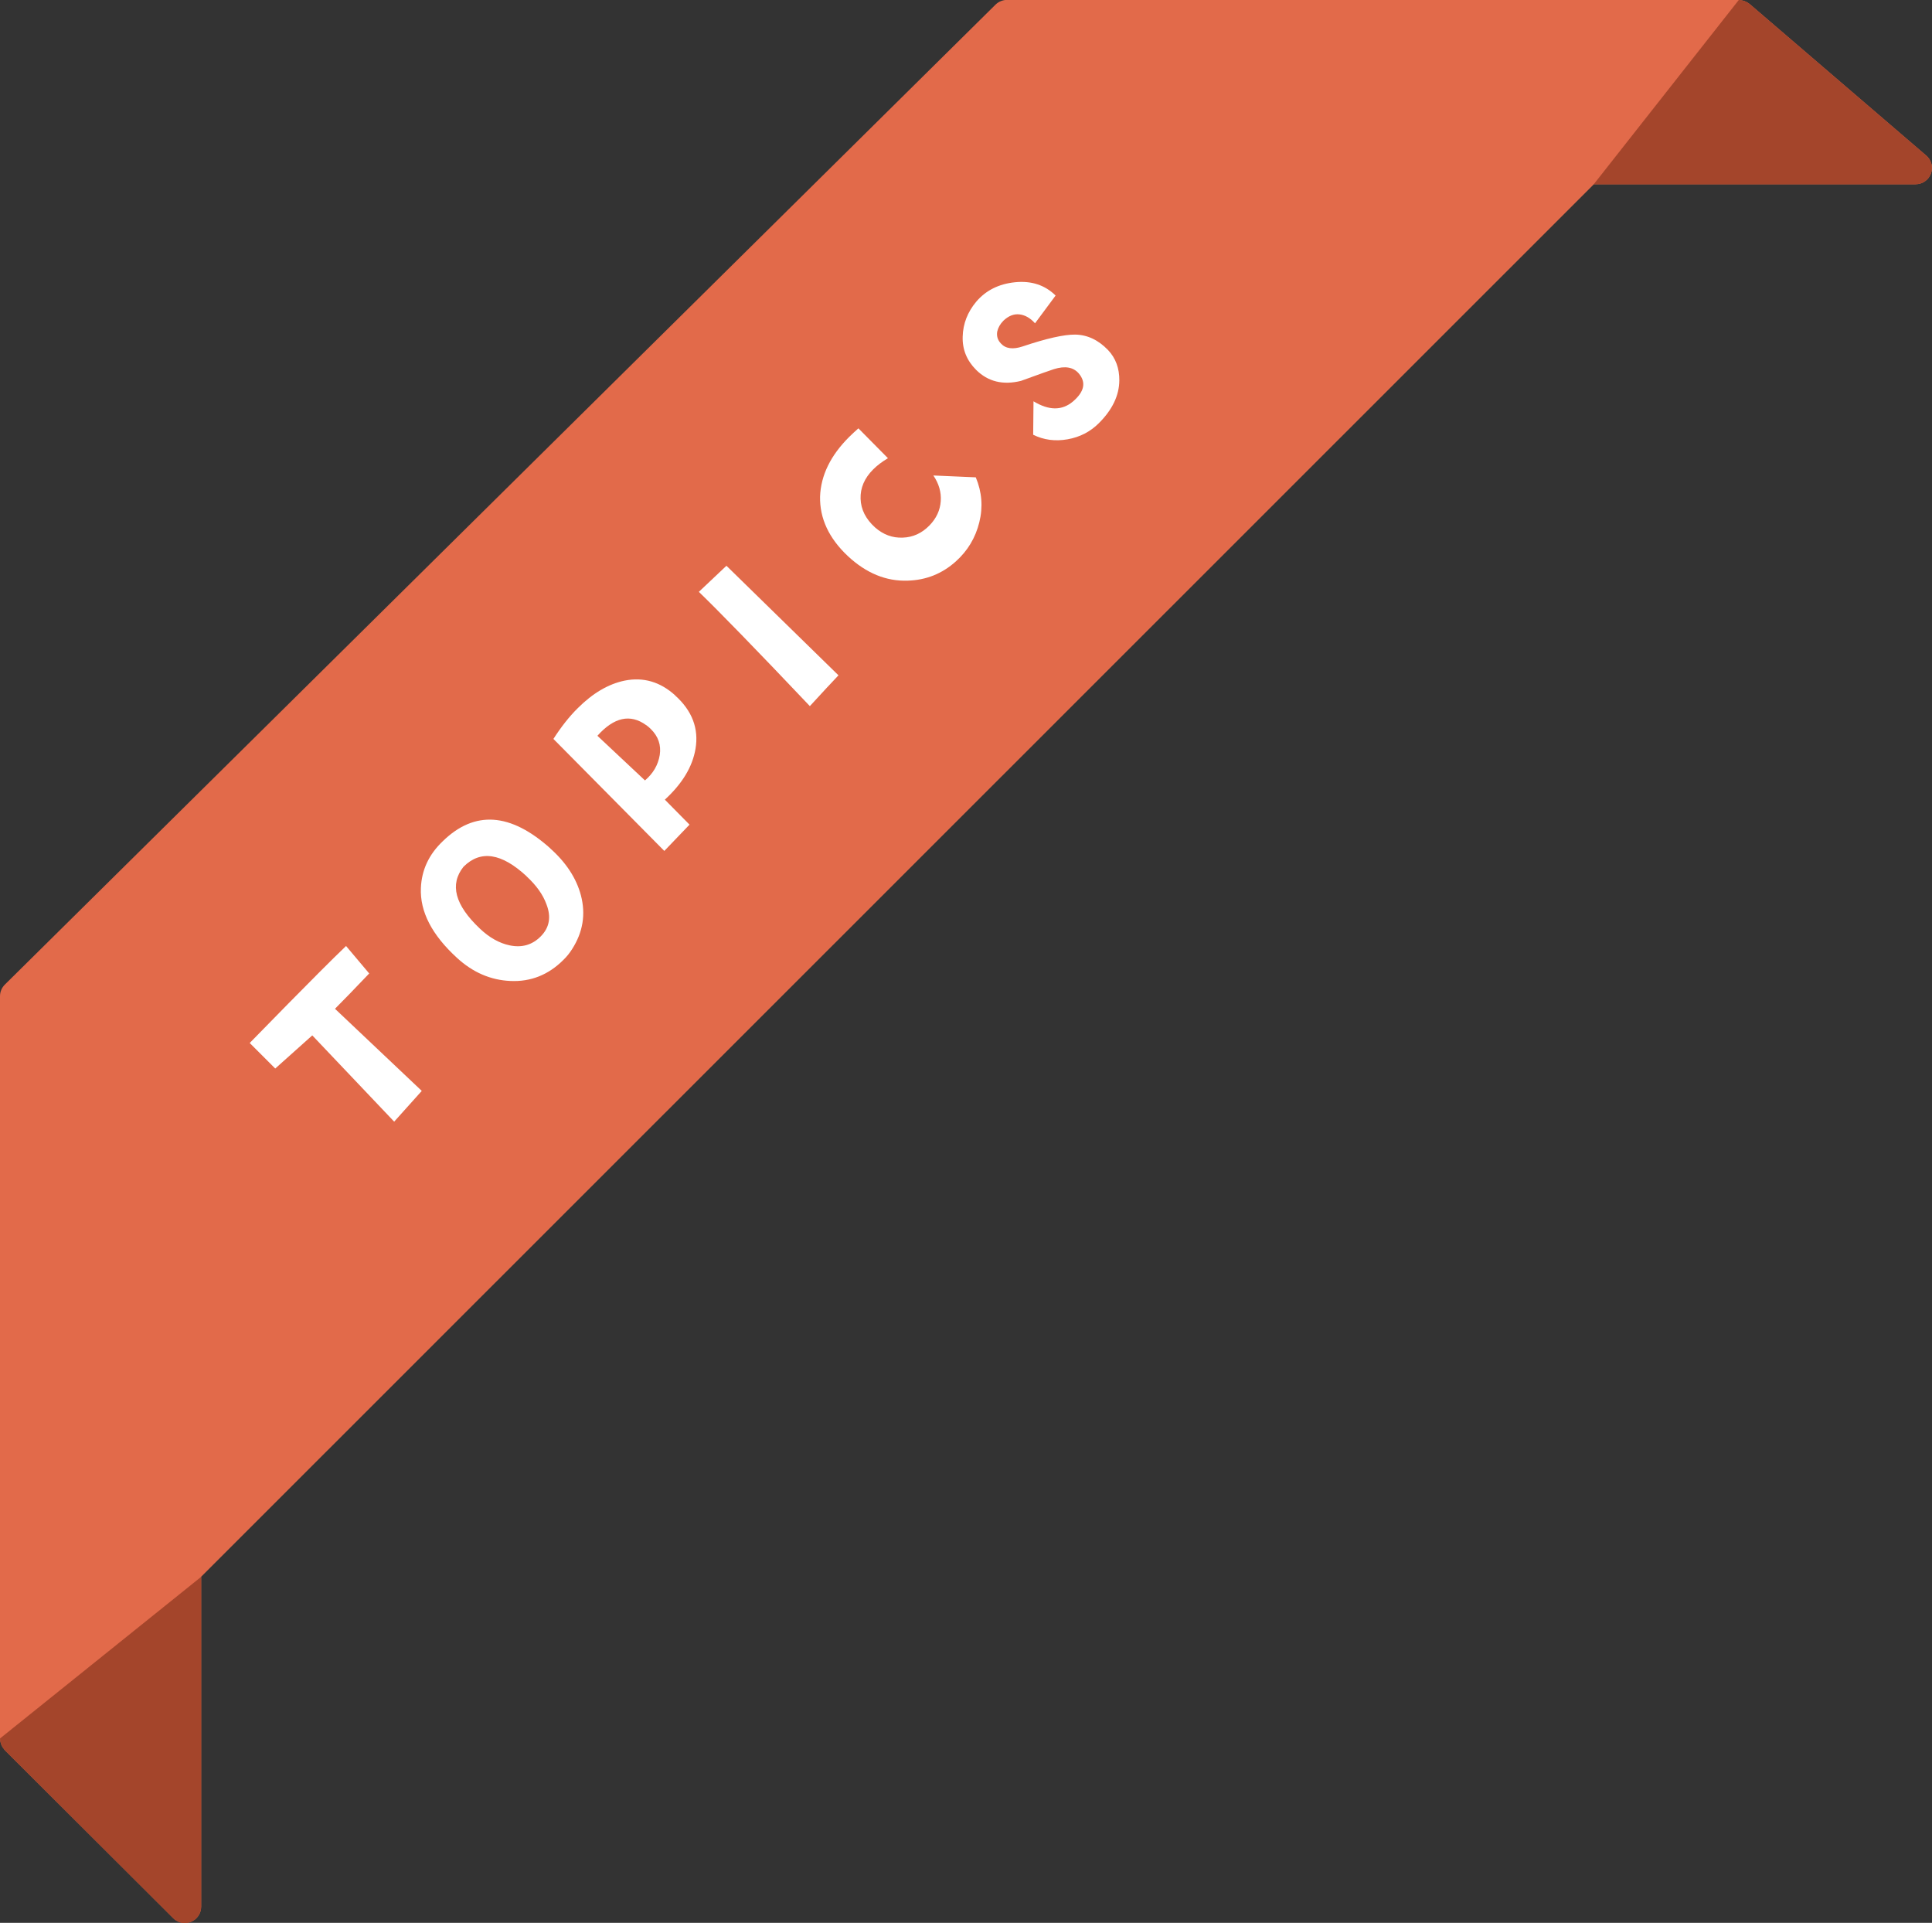 <?xml version="1.0" encoding="UTF-8"?>
<svg id="_レイヤー_2" data-name="レイヤー 2" xmlns="http://www.w3.org/2000/svg" viewBox="0 0 177.87 177">
  <rect x="0" y="0" width="177.87" height="177" fill="#333333" stroke="none"/>
  <defs>
    <style>
      .cls-1 {
        fill: #a4452b;
      }

      .cls-1, .cls-2, .cls-3 {
        stroke-width: 0px;
      }

      .cls-2 {
        fill: #e26a4a;
      }

      .cls-3 {
        fill: #fff;
      }
    </style>
  </defs>
  <g id="_レイヤー_1-2" data-name="レイヤー 1">
    <g>
      <g>
        <path class="cls-2" d="m177.35,14.33L161.07.36s-.05-.03-.08-.05c-.05-.04-.11-.08-.17-.11-.07-.04-.14-.07-.21-.1-.06-.02-.12-.04-.18-.05-.08-.02-.16-.03-.24-.04-.04,0-.07-.02-.1-.02h-67.37c-.4,0-.78.16-1.06.43L.44,90.64c-.28.28-.44.66-.44,1.06v68.32s.02.09.02.14c0,.07.01.14.03.21.02.08.04.15.07.22.03.06.05.13.09.19.04.07.09.13.14.2.03.03.05.08.08.11l15.52,15.48c.29.29.67.44,1.06.44.19,0,.39-.04.58-.11.56-.23.93-.78.93-1.39v-30.37L146.74,16.96h29.62c.63,0,1.19-.39,1.41-.98.22-.59.05-1.25-.43-1.66Z"/>
        <path class="cls-1" d="m146.74,16.96h29.62c.63,0,1.19-.39,1.41-.98.22-.59.05-1.25-.43-1.66L161.07.36s-.05-.03-.08-.05c-.05-.04-.11-.08-.17-.11-.07-.04-.14-.07-.21-.1-.06-.02-.12-.04-.18-.05-.08-.02-.16-.03-.24-.04-.04,0-.07-.02-.1-.02l-13.35,16.96Z"/>
        <path class="cls-1" d="m0,160.03s.02.09.02.14c0,.07.01.14.03.21.02.08.04.15.07.22.03.06.05.13.09.19.04.07.09.13.14.2.03.03.05.08.08.11l15.52,15.48c.29.29.67.44,1.06.44.19,0,.39-.04.58-.11.56-.23.93-.78.93-1.39v-30.37L0,160.03Z"/>
      </g>
      <g>
        <path class="cls-3" d="m31.85,87.07l2.14,2.54c-1.37,1.44-2.42,2.52-3.15,3.25l7.99,7.56-2.54,2.83-7.54-7.94-3.41,3.05-2.35-2.35c2.59-2.65,4.71-4.81,6.38-6.48.99-.99,1.82-1.81,2.49-2.45Z"/>
        <path class="cls-3" d="m50.66,78.1c1.46,1.3,2.4,2.74,2.82,4.31.46,1.75.19,3.4-.81,4.96-.24.38-.51.71-.8.99-1.38,1.38-3.01,2.03-4.89,1.94-1.8-.08-3.44-.78-4.9-2.12-2.32-2.12-3.43-4.27-3.33-6.45.07-1.64.73-3.07,2.01-4.29,2.93-2.86,6.23-2.64,9.91.66Zm-2.17,2.57c-2.31-2.15-4.25-2.45-5.82-.88-1.29,1.62-.79,3.52,1.51,5.69.87.83,1.79,1.34,2.73,1.54,1.13.24,2.09-.03,2.88-.83.79-.8.97-1.77.53-2.92-.32-.9-.93-1.76-1.84-2.6Z"/>
        <path class="cls-3" d="m62.16,64.02c1.57,1.41,2.19,3.06,1.87,4.92-.28,1.65-1.22,3.2-2.82,4.67l2.27,2.3-2.32,2.42-10.21-10.31c.7-1.09,1.44-2.04,2.24-2.83,1.38-1.38,2.82-2.23,4.33-2.54,1.71-.34,3.26.11,4.64,1.36Zm-2.67,2.73c-1.46-1.06-2.96-.73-4.49.98l4.38,4.11c.76-.65,1.21-1.43,1.36-2.34.14-.91-.13-1.71-.83-2.4-.11-.11-.25-.23-.41-.35Z"/>
        <path class="cls-3" d="m77.19,62.17c-.53.55-1.41,1.5-2.63,2.83-4.96-5.23-8.37-8.73-10.22-10.52l2.54-2.4,10.32,10.09Z"/>
        <path class="cls-3" d="m89.84,43.95c.56,1.34.67,2.72.32,4.13-.35,1.42-1.07,2.62-2.16,3.6-1.26,1.13-2.73,1.72-4.43,1.77-1.99.07-3.82-.69-5.5-2.25-1.76-1.65-2.61-3.48-2.57-5.49.07-1.94.96-3.78,2.69-5.5.27-.27.55-.52.84-.78l2.72,2.75c-.54.32-.99.66-1.36,1.03-.81.81-1.19,1.71-1.16,2.7.03.99.48,1.87,1.33,2.64.75.66,1.6.98,2.55.94.95-.03,1.77-.41,2.47-1.13.63-.65.97-1.39,1.03-2.22.06-.83-.17-1.62-.68-2.37l3.91.17Z"/>
        <path class="cls-3" d="m97.18,27.21l-1.89,2.55c-.44-.49-.92-.76-1.43-.82-.51-.06-1,.13-1.47.57-.31.31-.5.65-.58,1.01-.07.42.04.78.33,1.09.44.49,1.11.58,2.01.28,2.2-.74,3.81-1.1,4.84-1.09,1.13.02,2.13.5,3.02,1.42.71.75,1.05,1.69,1.04,2.8-.01,1.38-.64,2.7-1.89,3.94-.78.78-1.74,1.28-2.88,1.48-1.13.2-2.19.06-3.16-.42l.03-3.08c1.42.86,2.62.87,3.63.02,1.05-.9,1.23-1.75.55-2.57-.51-.6-1.28-.73-2.3-.41-.32.1-1.33.46-3.03,1.08-1.67.41-3.04.07-4.13-1.01-.86-.86-1.28-1.88-1.24-3.07.03-1.18.45-2.25,1.24-3.2.89-1.05,2.09-1.65,3.59-1.8,1.5-.15,2.74.26,3.72,1.22Z"/>
      </g>
    </g>
  </g>
</svg>